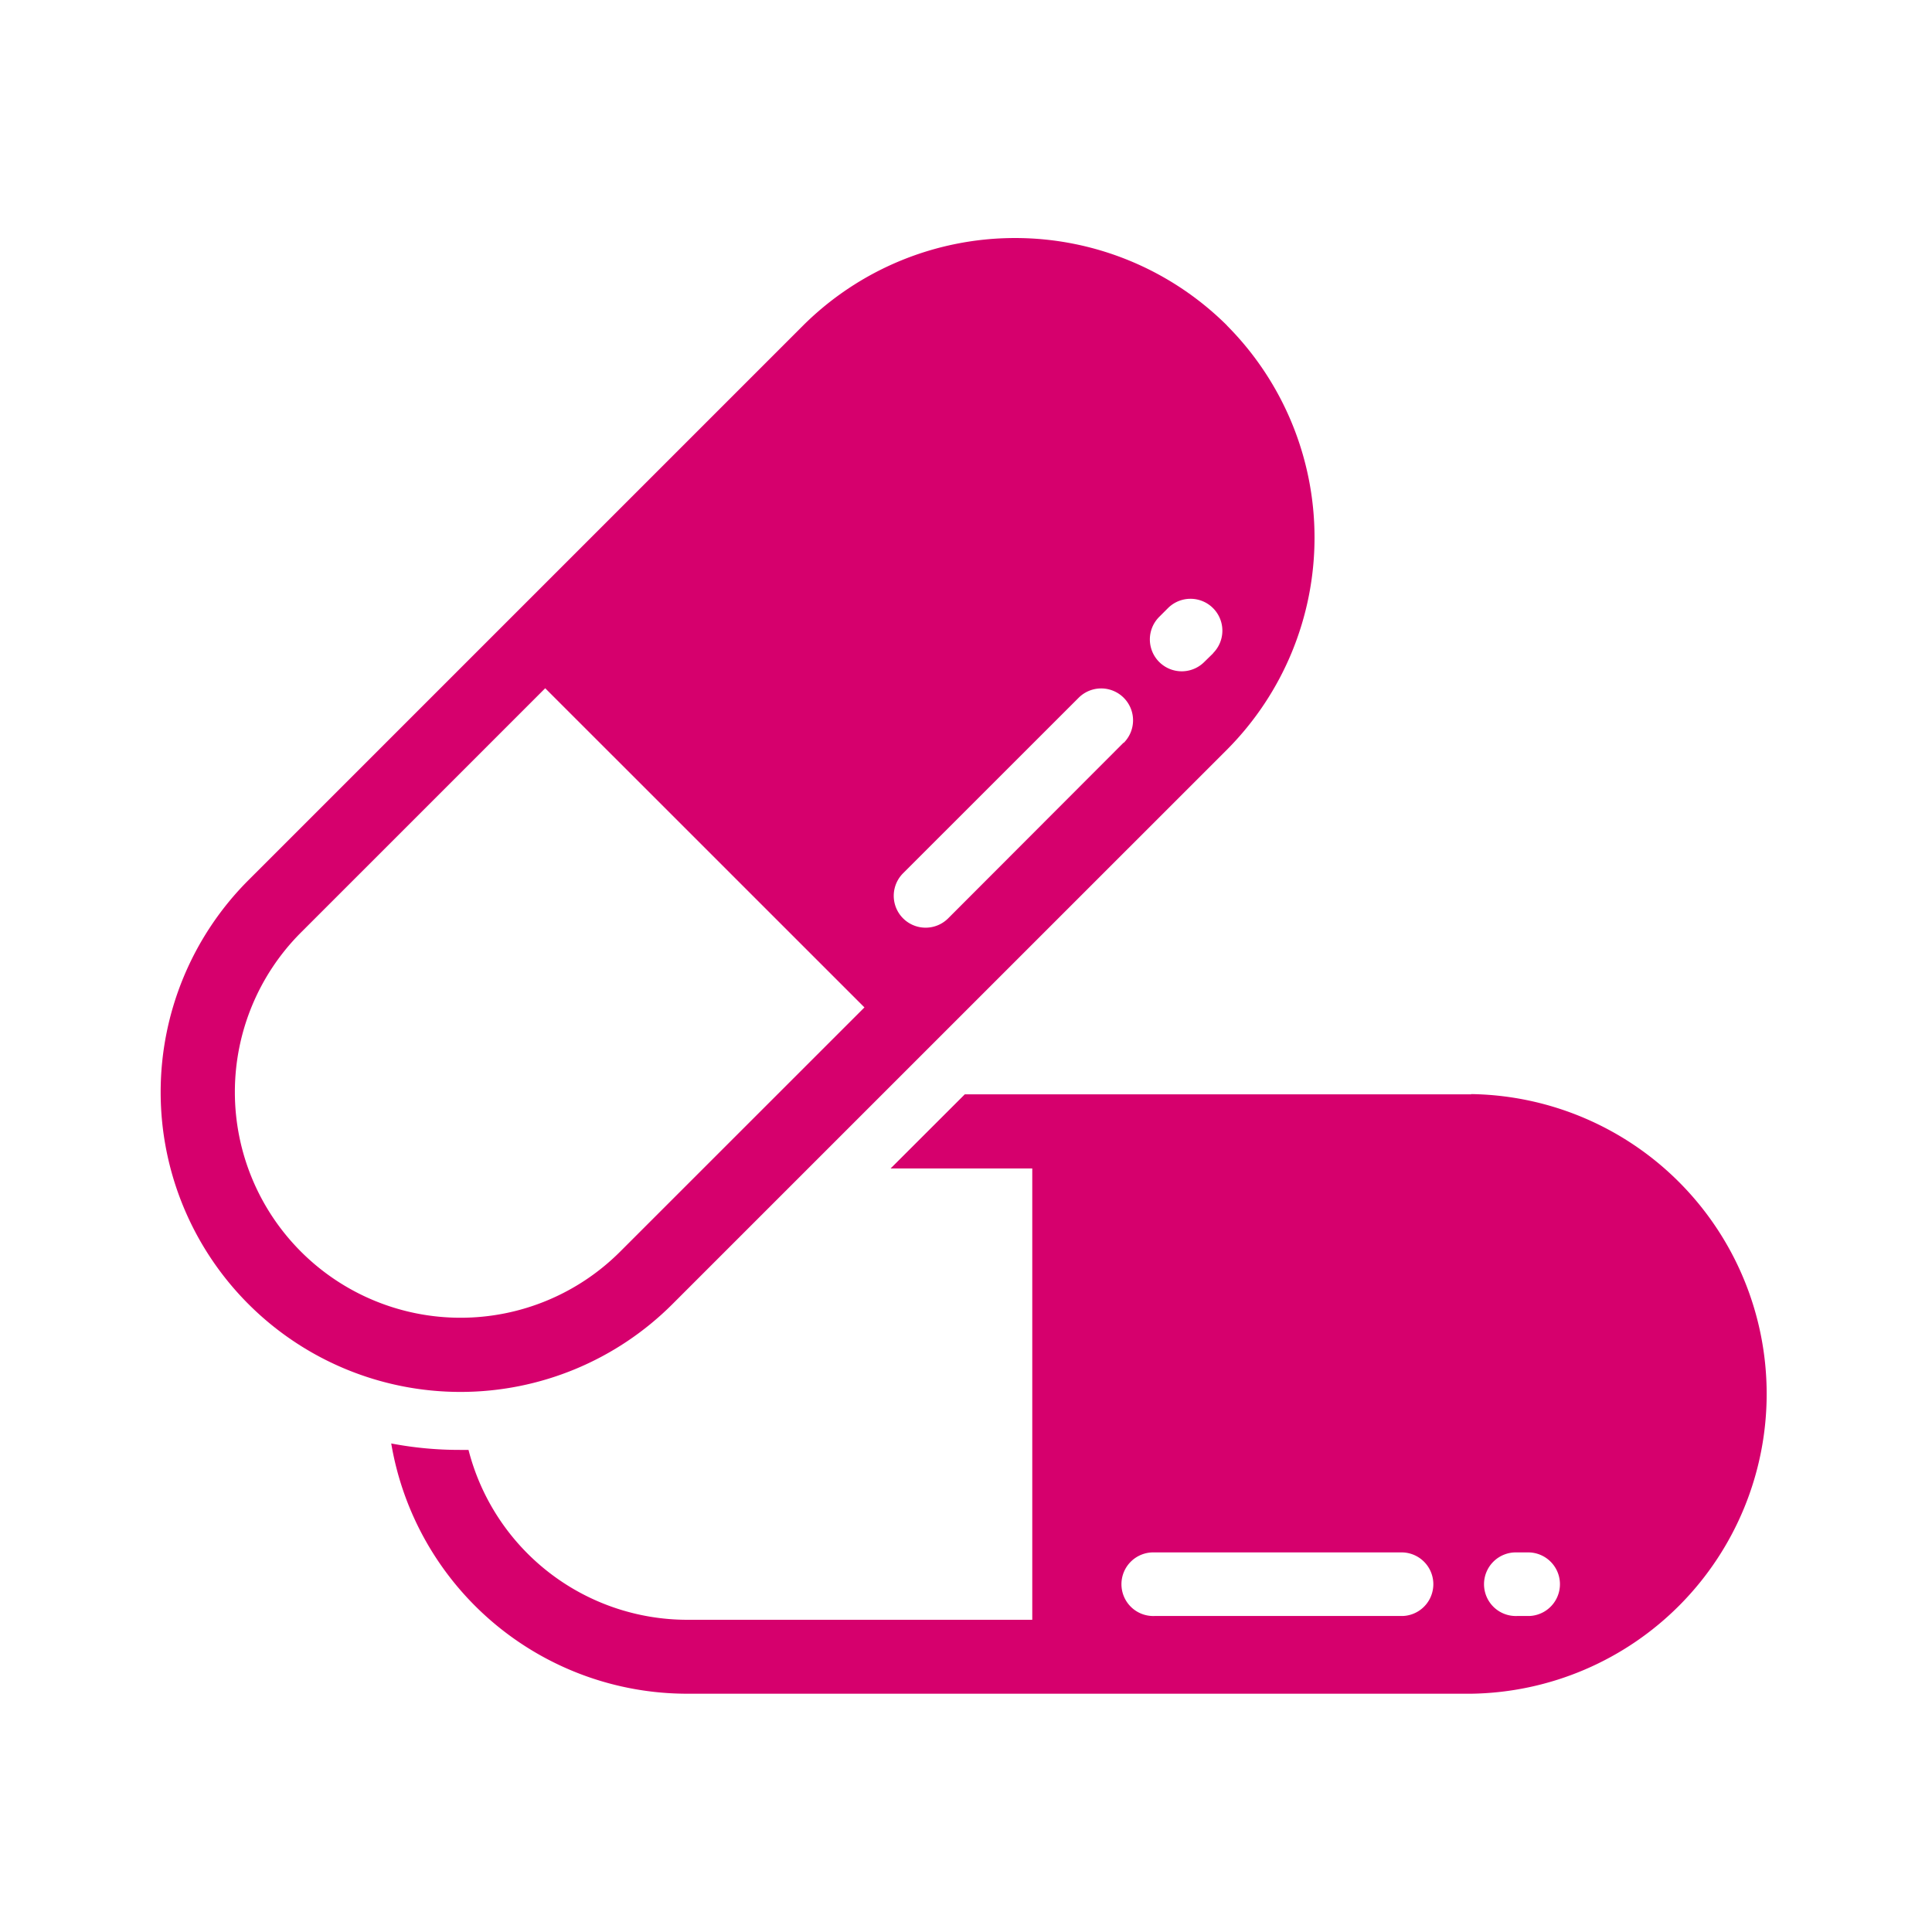 <svg xmlns:xlink="http://www.w3.org/1999/xlink" xmlns="http://www.w3.org/2000/svg" id="Layer_1" data-name="Layer 1" viewBox="0 0 300 300" width="300" height="300"><defs><style>.cls-1{fill:#d6006d;}</style></defs><title>iv drip icons</title><path class="cls-1" d="M188.38,101.44,187,102.79a4.94,4.94,0,0,1-7-7l1.36-1.36a4.93,4.93,0,0,1,7,7m-13.9,13.9L147.23,142.6a4.94,4.94,0,0,1-7-7l27.26-27.25a4.93,4.93,0,1,1,7,7m-78.19,79a35,35,0,0,1-49.57-49.55l37.93-37.93,49.57,49.56Zm94.24-143.8a46.67,46.67,0,0,0-65.84,0L38.58,136.67a46.55,46.55,0,0,0,65.84,65.83l86.11-86.1a46.67,46.67,0,0,0,0-65.84m47,200.37H235.6a4.94,4.94,0,1,1,0-9.87h1.91a4.94,4.94,0,0,1,0,9.87m-19.66,0H179.3a4.94,4.94,0,1,1,0-9.87h38.55a4.94,4.94,0,0,1,0,9.87m10.6-81H149.81l-11.52,11.51h22v70.08H106.68a35.08,35.08,0,0,1-33.93-26.38c-.41,0-.83,0-1.25,0a56.43,56.43,0,0,1-10.75-1A46.62,46.62,0,0,0,106.67,263H228.45a46.56,46.56,0,0,0,0-93.11" fill="#D6006D"></path></svg>